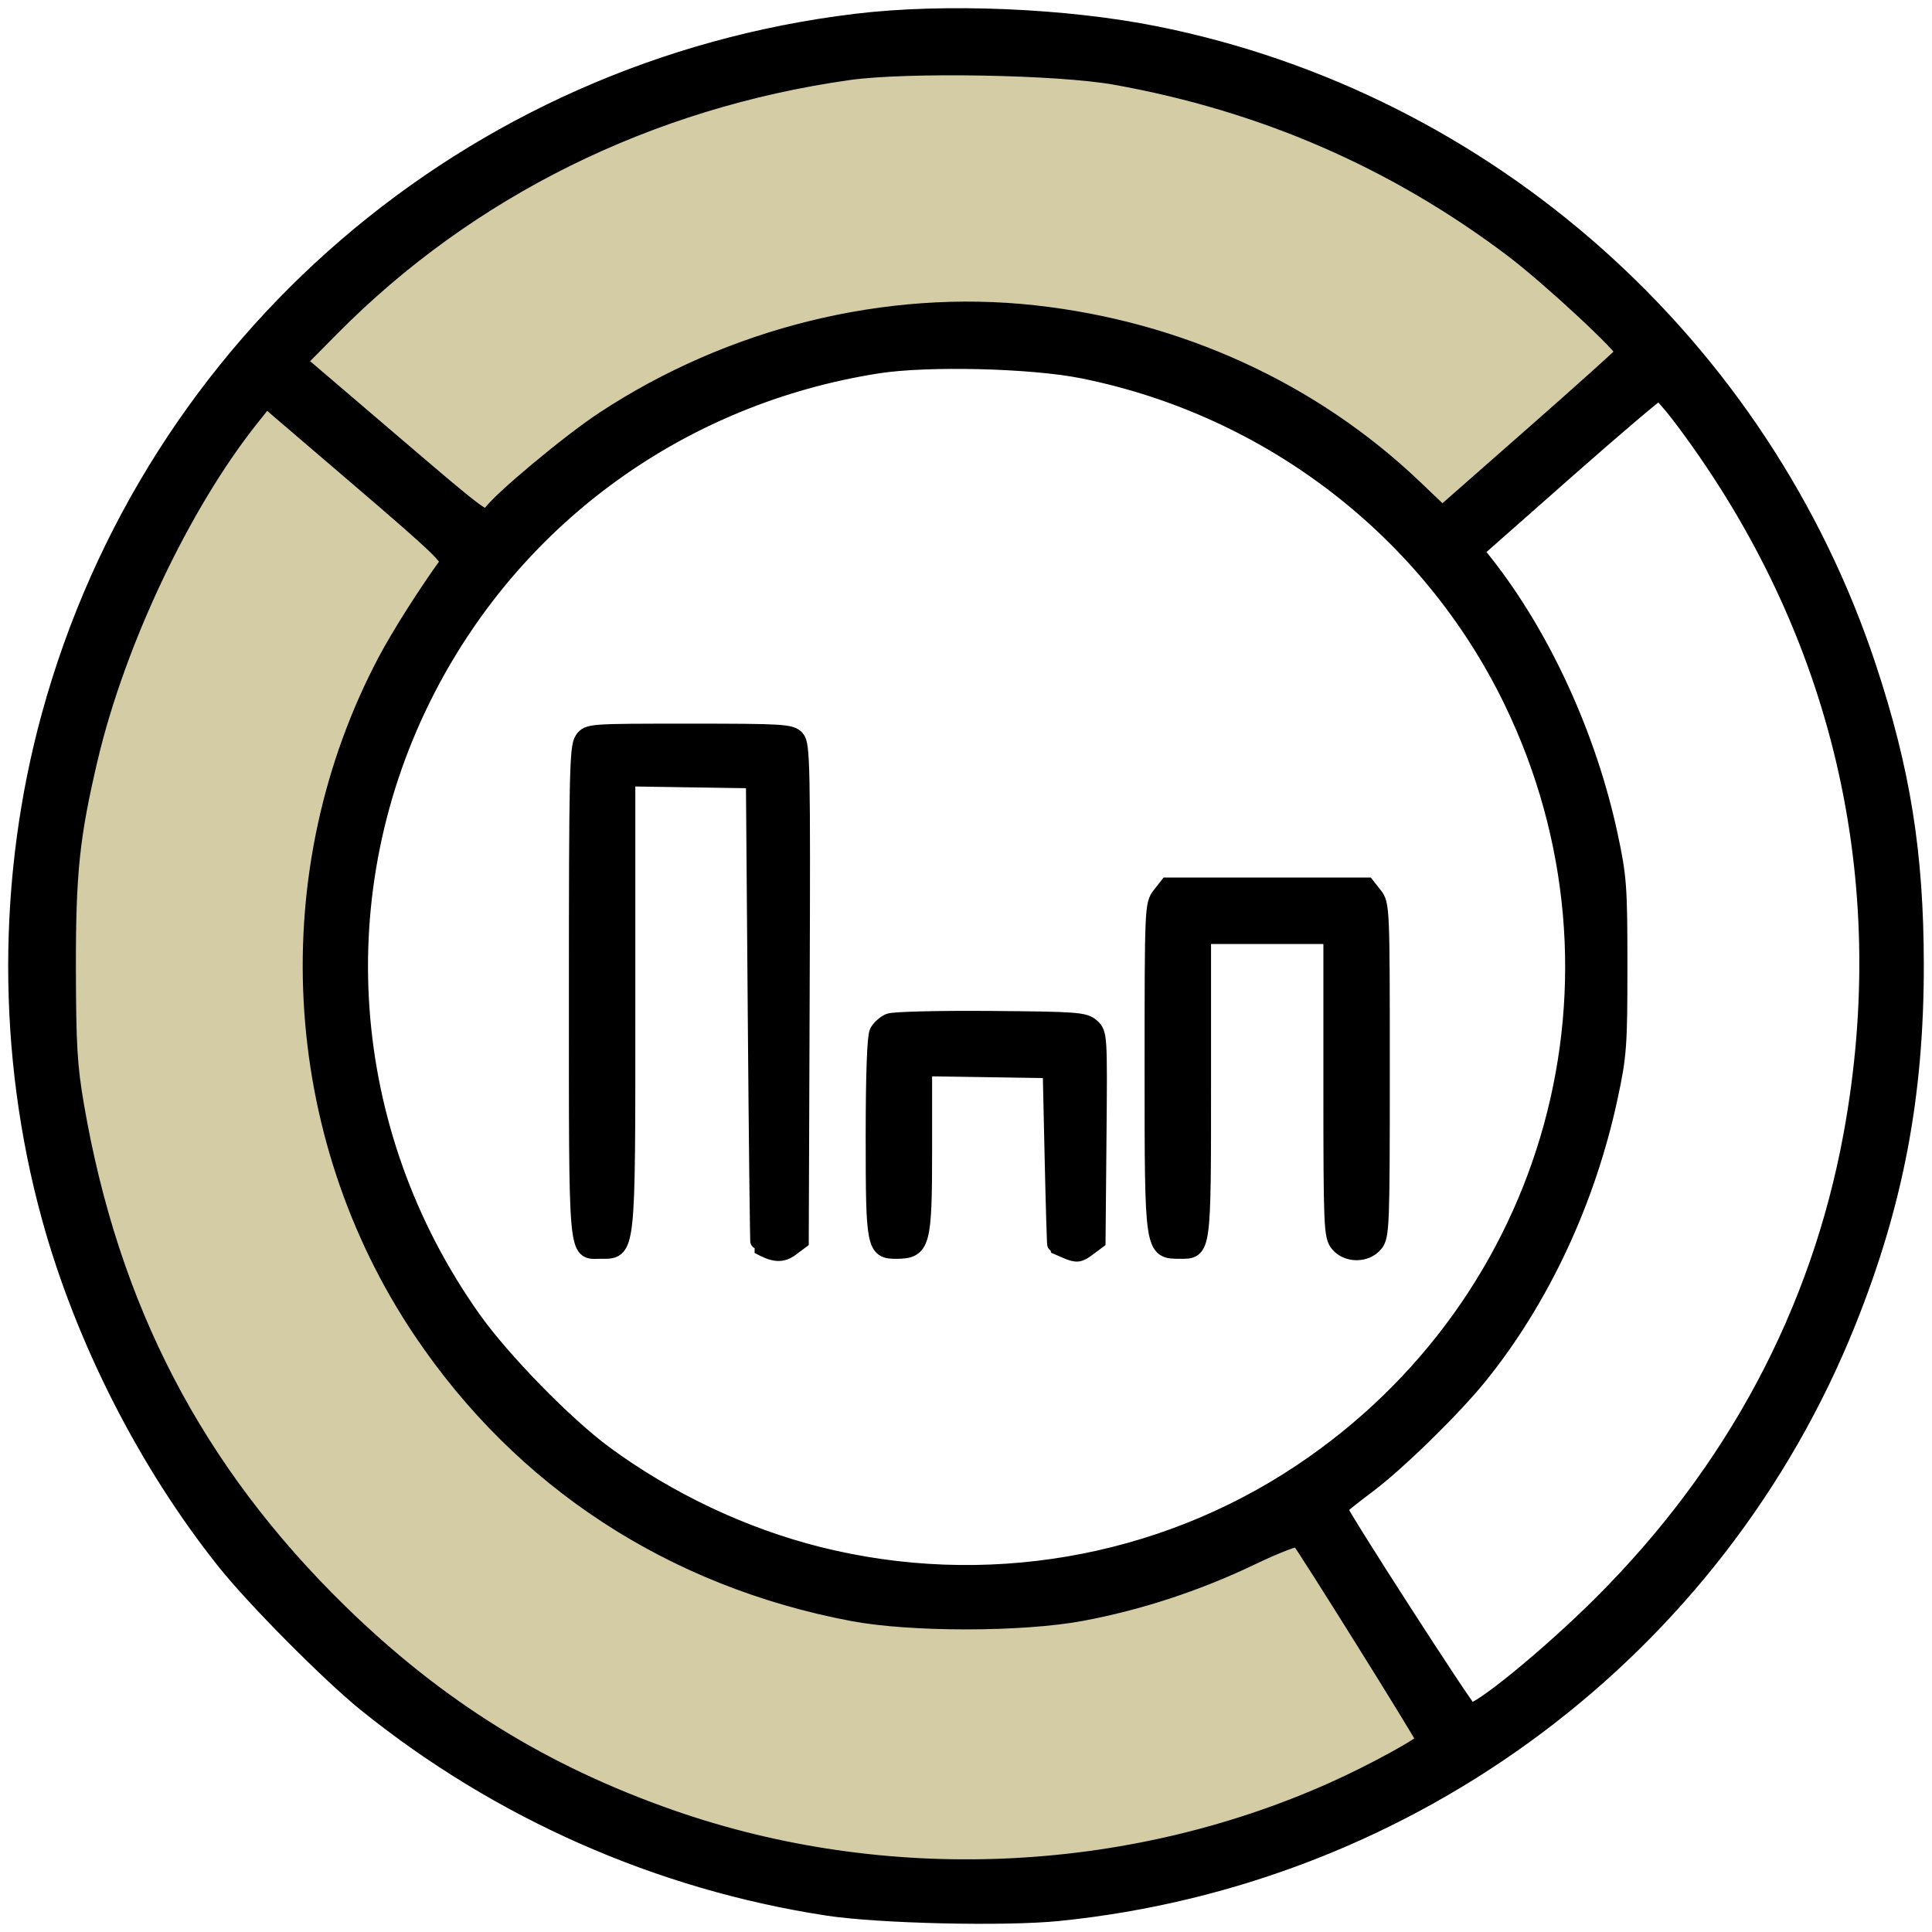 <?xml version="1.0" encoding="UTF-8"?> <svg xmlns="http://www.w3.org/2000/svg" width="118" height="118" viewBox="0 0 118 118" fill="none"> <path d="M87.5 33L101 21.5L96.5 17L83 8L60.5 2.5L38 6L20 17L10.5 30.5L4 45.5L2 67L8 84L20 100.5L34.5 110L53.5 115.5L73 114L89 107L83 97L79.5 91.5L74 94.5L57 97L47 95.5L33.5 88L26.5 80.5L22.5 72L20 61L21.5 48.5L29 34L39 25L61 20.5L77.5 25L87.5 33Z" fill="#D4CCA4"></path> <path fill-rule="evenodd" clip-rule="evenodd" d="M52.281 1.339C28.679 4.185 9.294 20.868 3.035 43.721C0.322 53.627 0.322 64.399 3.035 74.305C5.078 81.764 8.944 89.37 13.758 95.401C15.574 97.675 20.143 102.276 22.36 104.064C30.489 110.618 40.241 114.923 50.534 116.502C53.667 116.983 61.364 117.162 64.643 116.83C86.26 114.643 104.84 100.733 112.855 80.739C115.756 73.499 117.009 66.903 117 58.904C116.993 52.12 116.181 47.05 114.095 40.748C107.561 21.015 90.868 6.176 70.626 2.107C65.095 0.996 57.697 0.686 52.281 1.339ZM68.115 4.68C77.143 6.297 85.192 9.795 92.388 15.229C94.618 16.913 99.296 21.257 99.19 21.544C99.155 21.636 96.643 23.894 93.607 26.562L88.087 31.414L86.4 29.804C80.164 23.852 72.022 20.118 63.155 19.143C54.157 18.154 44.665 20.498 36.864 25.635C34.776 27.01 30.52 30.562 29.973 31.387C29.657 31.863 29.552 31.787 23.93 26.98L18.208 22.09L20.23 20.045C28.614 11.565 39.613 6.119 51.844 4.392C55.374 3.894 64.638 4.058 68.115 4.68ZM66.105 22.611C77.563 24.901 87.321 32.42 92.358 42.84C100.469 59.62 95.019 79.531 79.474 89.912C70.846 95.674 60.086 97.515 49.954 94.963C45.377 93.809 40.812 91.65 36.948 88.811C34.521 87.027 30.668 83.083 28.865 80.535C20.797 69.137 19.738 54.409 26.1 42.076C31.582 31.449 41.691 24.181 53.591 22.311C56.623 21.834 62.984 21.987 66.105 22.611ZM102.872 25.744C112.416 38.524 115.967 53.668 113.092 69.317C111.104 80.139 105.929 89.841 97.834 97.923C94.632 101.12 90.271 104.685 89.768 104.518C89.545 104.443 81.778 92.388 81.782 92.123C81.783 92.062 82.559 91.434 83.507 90.727C85.335 89.361 88.742 86.033 90.354 84.036C94.145 79.343 96.957 73.322 98.31 67.002C98.855 64.455 98.897 63.881 98.897 59.013C98.897 54.145 98.855 53.57 98.31 51.023C97.018 44.992 94.224 38.887 90.712 34.422L90.106 33.653L95.6 28.805C98.621 26.139 101.191 23.955 101.311 23.952C101.431 23.948 102.134 24.755 102.872 25.744ZM27.323 34.452C26.108 36.111 24.406 38.791 23.591 40.329C16.751 53.236 17.589 69.18 25.746 81.305C31.89 90.438 41.039 96.421 52.062 98.513C55.621 99.188 62.387 99.186 66.04 98.508C69.525 97.862 73.079 96.698 76.364 95.127C78.015 94.338 79.227 93.876 79.334 93.996C79.7 94.408 87.006 106.108 87.006 106.283C87.006 106.529 83.853 108.254 81.412 109.345C68.812 114.976 54.041 115.596 40.997 111.043C33.156 108.306 26.746 104.326 20.753 98.472C11.931 89.854 6.766 79.935 4.632 67.515C4.223 65.134 4.146 63.844 4.136 59.231C4.123 53.335 4.358 51.077 5.474 46.337C7.155 39.202 11.146 30.782 15.338 25.524L16.251 24.379L21.921 29.233C26.875 33.474 27.557 34.133 27.323 34.452ZM35.586 45.184C35.286 45.612 35.246 47.435 35.246 60.543C35.246 77.037 35.19 76.391 36.623 76.384C38.359 76.376 38.303 76.877 38.303 61.317V47.529L42.18 47.589L46.057 47.648L46.17 61.854C46.232 69.667 46.306 76.072 46.334 76.088C47.282 76.615 47.751 76.649 48.309 76.232L48.896 75.794L48.952 60.647C49.003 46.786 48.977 45.467 48.645 45.099C48.309 44.728 47.821 44.698 42.104 44.698C35.967 44.698 35.924 44.701 35.586 45.184ZM70.861 54.671C70.418 55.235 70.408 55.462 70.408 65.176C70.408 76.481 70.392 76.376 72.088 76.384C73.473 76.391 73.466 76.444 73.466 66.285V57.155H77.397H81.328V66.31C81.328 74.881 81.353 75.496 81.731 75.962C82.278 76.639 83.435 76.639 83.983 75.962C84.361 75.495 84.385 74.854 84.385 65.356C84.385 55.46 84.376 55.235 83.933 54.671L83.48 54.096H77.397H71.313L70.861 54.671ZM54.315 62.397C54.053 62.505 53.733 62.79 53.605 63.029C53.457 63.307 53.373 65.63 53.373 69.44C53.373 76.129 53.425 76.39 54.75 76.384C56.326 76.376 56.43 75.99 56.43 70.168V65.231L60.307 65.291L64.184 65.351L64.303 70.705C64.368 73.65 64.442 76.072 64.466 76.088C64.491 76.103 64.812 76.24 65.18 76.393C65.77 76.637 65.919 76.618 66.436 76.232L67.023 75.794L67.081 69.462C67.137 63.253 67.129 63.121 66.676 62.71C66.248 62.322 65.789 62.288 60.503 62.245C57.362 62.22 54.578 62.288 54.315 62.397Z" fill="black" stroke="black"></path> </svg> 